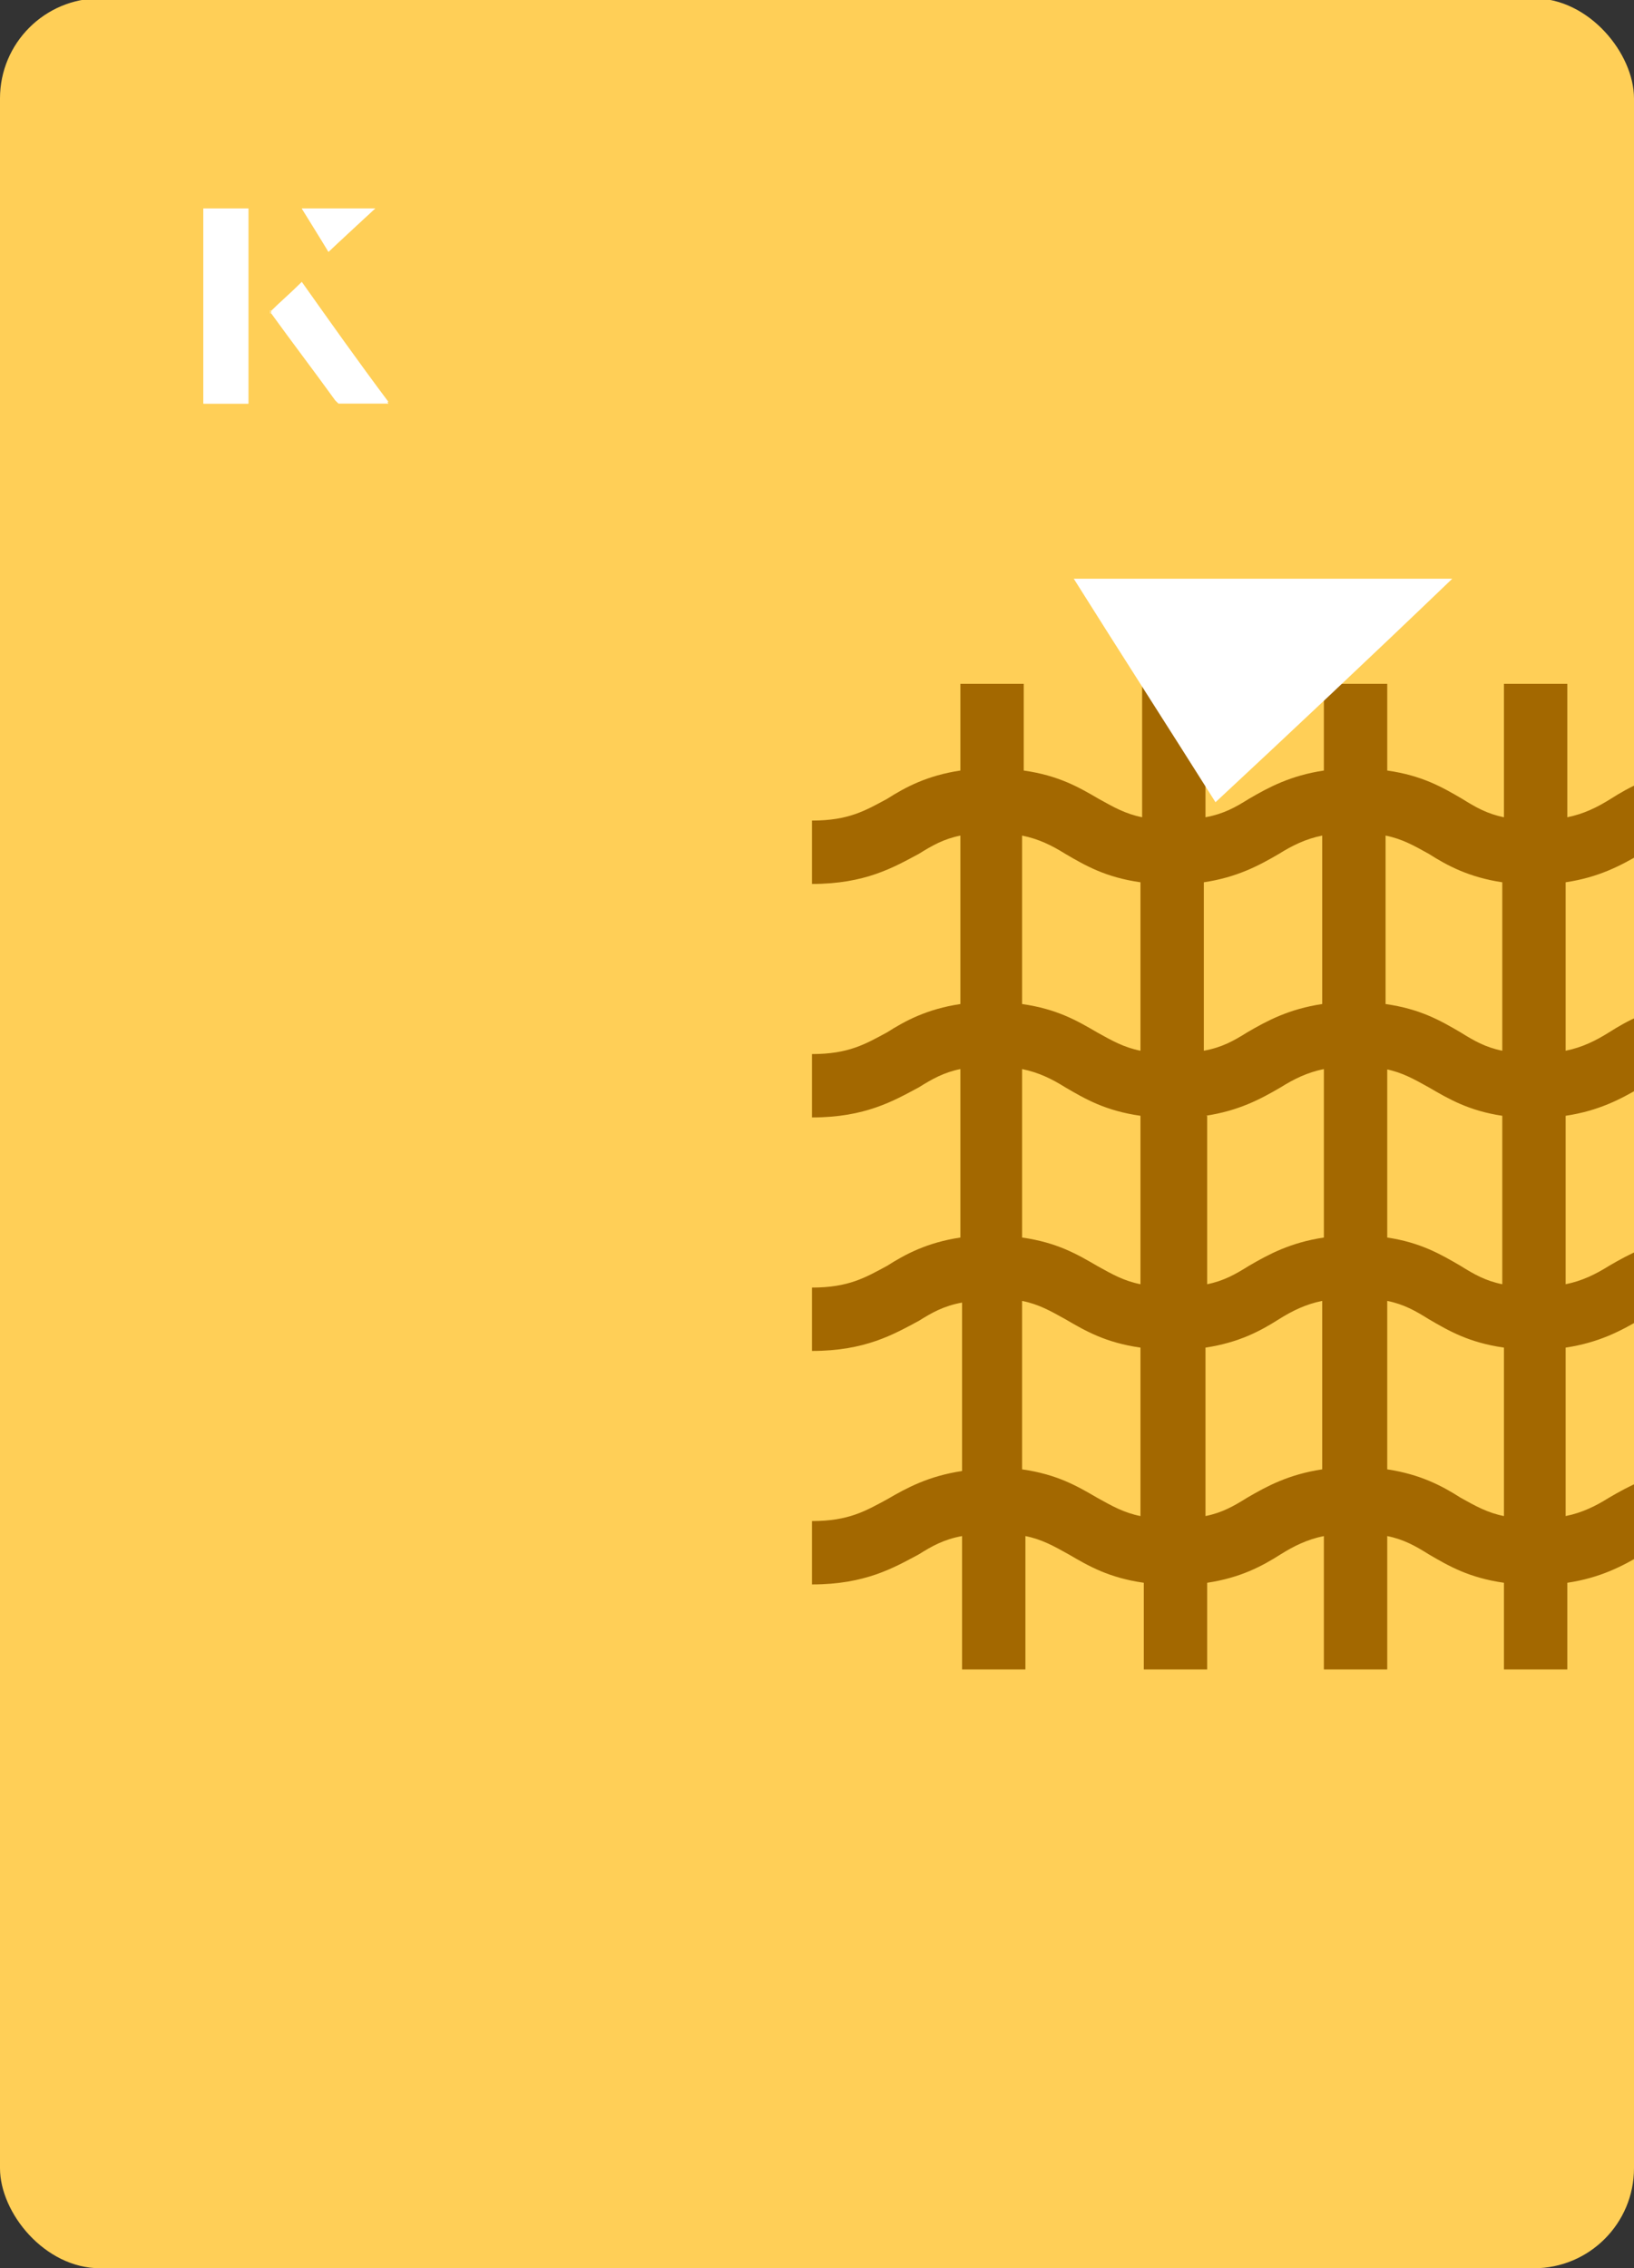 <?xml version="1.0" encoding="UTF-8"?><svg id="Layer_1" xmlns="http://www.w3.org/2000/svg" xmlns:xlink="http://www.w3.org/1999/xlink" viewBox="0 0 98 136"><rect x="0" y="0" width="98" height="136" fill="#333333" stroke="none"/><defs><clipPath id="clippath"><rect x="0" y="0" width="98" height="136.1" rx="6" ry="6" transform="translate(98 136) rotate(-180)" style="fill:none;"/></clipPath></defs><rect x="0" y="0" width="98" height="136.1" rx="6" ry="6" transform="translate(98 136) rotate(-180)" style="fill:#ffcf57;"/><g style="clip-path:url(#clippath);"><path d="M107.4,65.2c1.5.8,3.2,1.8,6.4,1.8v-3.8c-2.2,0-3.2-.6-4.5-1.3-1.2-.7-2.4-1.4-4.5-1.7v-10.1c1,.2,1.8.6,2.6,1.1,1.5.8,3.2,1.8,6.4,1.8v-3.8c-2.2,0-3.2-.6-4.5-1.3-1.2-.7-2.4-1.4-4.5-1.7v-5.2s-3.8,0-3.8,0v5.2c-2,.3-3.3,1-4.4,1.7-.8.5-1.6.9-2.6,1.1v-8s-3.8,0-3.8,0v8c-1-.2-1.7-.6-2.5-1.1-1.2-.7-2.4-1.4-4.5-1.7v-5.2s-3.8,0-3.8,0v5.2c-2,.3-3.3,1-4.5,1.7-.8.5-1.5.9-2.6,1.1v-8s-3.8,0-3.8,0v8c-1-.2-1.7-.6-2.6-1.1-1.2-.7-2.4-1.4-4.5-1.7v-5.2s-3.8,0-3.8,0v5.2c-2,.3-3.3,1-4.4,1.7-1.3.7-2.3,1.3-4.5,1.3h0v3.8s0,0,0,0c3.2,0,4.9-1,6.4-1.8.8-.5,1.5-.9,2.5-1.1v10.1c-2,.3-3.3,1-4.4,1.7-1.3.7-2.3,1.3-4.5,1.3h0v3.8s0,0,0,0c3.2,0,4.9-1,6.4-1.8.8-.5,1.5-.9,2.5-1.1v10.1c-2,.3-3.3,1-4.4,1.7-1.3.7-2.3,1.3-4.5,1.3h0v3.8s0,0,0,0c3.2,0,4.9-1,6.4-1.8.8-.5,1.5-.9,2.6-1.1v10.1c-2,.3-3.3,1-4.5,1.7-1.3.7-2.3,1.3-4.5,1.3h0v3.8s0,0,0,0c3.2,0,4.9-1,6.4-1.8.8-.5,1.5-.9,2.6-1.1v8s3.8,0,3.8,0v-8c1,.2,1.7.6,2.6,1.1,1.2.7,2.4,1.4,4.5,1.7v5.2s3.8,0,3.8,0v-5.2c2-.3,3.3-1,4.4-1.7.8-.5,1.6-.9,2.6-1.1v8s3.8,0,3.8,0v-8c1,.2,1.7.6,2.5,1.1,1.2.7,2.4,1.4,4.5,1.7v5.2s3.8,0,3.8,0v-5.2c2-.3,3.3-1,4.5-1.7.8-.5,1.5-.9,2.6-1.1v8s3.8,0,3.8,0v-8c1,.2,1.7.6,2.6,1.1,1.5.8,3.2,1.8,6.4,1.8v-3.8c-2.2,0-3.2-.6-4.5-1.3-1.2-.7-2.4-1.4-4.5-1.7v-10.1c1,.2,1.7.6,2.6,1.1,1.5.8,3.2,1.8,6.4,1.8v-3.8c-2.2,0-3.2-.6-4.5-1.3-1.2-.7-2.4-1.4-4.5-1.7v-10.1c1,.2,1.7.6,2.6,1.1h0ZM101,74.2c-2,.3-3.3,1-4.5,1.7-.8.5-1.6.9-2.6,1.1v-10.1c2-.3,3.3-1,4.5-1.7.8-.5,1.5-.9,2.5-1.1v10.1ZM61.3,64.1c1,.2,1.8.6,2.6,1.1,1.2.7,2.4,1.4,4.5,1.7v10.1c-1-.2-1.7-.6-2.6-1.1-1.2-.7-2.4-1.4-4.5-1.7v-10.1ZM72.3,66.9c2-.3,3.3-1,4.5-1.7.8-.5,1.6-.9,2.6-1.1v10.1c-2,.3-3.3,1-4.5,1.7-.8.5-1.5.9-2.5,1.1v-10.1ZM83.1,64.1c1,.2,1.7.6,2.6,1.1,1.2.7,2.4,1.4,4.4,1.7v10.1c-1-.2-1.7-.6-2.5-1.1-1.2-.7-2.4-1.4-4.4-1.7v-10.1ZM98.4,51.2c.8-.5,1.5-.9,2.5-1.1v10.1c-2,.3-3.3,1-4.4,1.7-.8.5-1.6.9-2.6,1.1v-10.1c2-.3,3.3-1,4.5-1.7h0ZM85.7,51.2c1.1.7,2.4,1.4,4.4,1.7v10.1c-1-.2-1.7-.6-2.5-1.1-1.2-.7-2.4-1.4-4.5-1.7v-10.1c1,.2,1.7.6,2.6,1.1h0ZM76.7,51.2c.8-.5,1.6-.9,2.6-1.1v10.1c-2,.3-3.3,1-4.5,1.7-.8.5-1.5.9-2.6,1.1v-10.1c2-.3,3.3-1,4.5-1.7ZM63.9,51.2c1.2.7,2.4,1.4,4.5,1.7v10.1c-1-.2-1.7-.6-2.6-1.1-1.2-.7-2.4-1.4-4.5-1.7v-10.1c1,.2,1.8.6,2.6,1.1h0ZM65.8,89.8c-1.2-.7-2.4-1.4-4.5-1.7v-10.1c1,.2,1.7.6,2.6,1.1,1.2.7,2.4,1.4,4.5,1.7v10.1c-1-.2-1.7-.6-2.6-1.1ZM74.8,89.8c-.8.5-1.5.9-2.5,1.1v-10.1c2-.3,3.3-1,4.4-1.7.8-.5,1.6-.9,2.6-1.1v10.1c-2,.3-3.3,1-4.5,1.7h0ZM87.6,89.8c-1.1-.7-2.4-1.4-4.4-1.7v-10.1c1,.2,1.7.6,2.5,1.1,1.2.7,2.4,1.4,4.5,1.7v10.1c-1-.2-1.7-.6-2.6-1.1ZM96.5,89.8c-.8.5-1.6.9-2.6,1.1v-10.1c2-.3,3.3-1,4.5-1.7.8-.5,1.5-.9,2.6-1.1v10.1c-2,.3-3.3,1-4.5,1.7h0Z" style="fill:#a36800;"/></g><path d="M72.9,48.1c-2.9-4.6-5.8-9.1-8.5-13.4h22.7c-5,4.8-9.9,9.4-14.2,13.4Z" style="fill:#fff;"/><path d="M14.9,12.5h-2.7v11.7h2.7v-11.7ZM16.2,18.7c1.3,1.8,2.6,3.5,3.9,5.3,0,0,.2.2.2.2,1,0,1.9,0,3,0-1.8-2.5-3.5-4.8-5.2-7.2-.7.6-1.3,1.2-1.9,1.8ZM19.7,15.1c.8-.8,1.8-1.7,2.8-2.6h-4.4c.5.8,1.1,1.7,1.6,2.6Z" style="fill:#fff;"/><path d="M14.9,12.5v11.7h-2.7v-11.7h2.7Z" style="fill:#fff;"/><path d="M16.2,18.7c.6-.6,1.2-1.1,1.9-1.8,1.7,2.4,3.4,4.8,5.2,7.2-1.1,0-2,0-3,0,0,0-.2,0-.2-.2-1.3-1.8-2.6-3.5-3.9-5.3Z" style="fill:#fff;"/><polygon points="19.7 15.1 18.1 12.5 22.5 12.5 19.7 15.1" style="fill:#fff;"/></svg>